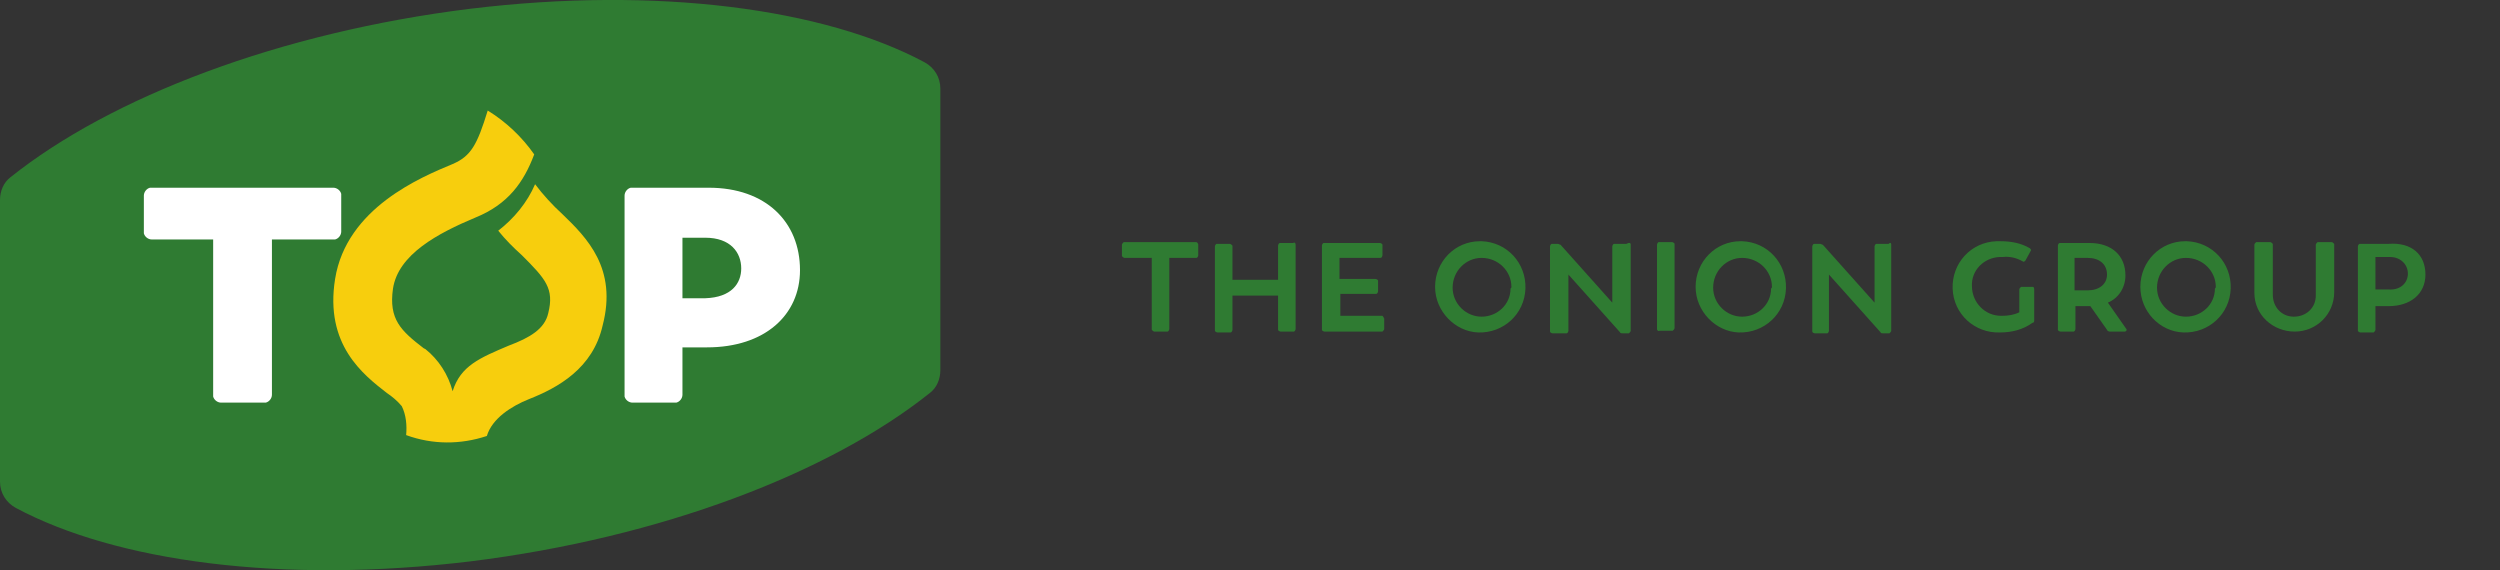 <?xml version="1.0" encoding="UTF-8"?> <svg xmlns="http://www.w3.org/2000/svg" xmlns:xlink="http://www.w3.org/1999/xlink" version="1.1" id="Laag_1" x="0px" y="0px" viewBox="0 0 285 65" style="enable-background:new 0 0 285 65;" xml:space="preserve"><rect x="0" y="0" width="285" height="65" fill="#333333" stroke="none"/> <style type="text/css"> .st0{clip-path:url(#SVGID_00000047758733532849401940000017433280994536957343_);} .st1{fill:#2F7B32;} .st2{fill:#FFFFFF;} .st3{fill:#F7CE0D;} </style> <g id="Logo" transform="translate(0 0)"> <g> <defs> <rect id="SVGID_1_" y="0" width="276.5" height="65"></rect> </defs> <clipPath id="SVGID_00000013189647396256011120000005319628897276505744_"> <use xlink:href="#SVGID_1_" style="overflow:visible;"></use> </clipPath> <g id="Group_36500" transform="translate(0 0)" style="clip-path:url(#SVGID_00000013189647396256011120000005319628897276505744_);"> <path id="Path_29684" class="st1" d="M53.6,1c-21.8,2.7-41,10.1-52.4,19.2C0.4,20.8,0,21.8,0,22.8v32.1c0,1.3,0.7,2.4,1.8,3 C13.2,64,32.1,66.6,53.6,64c21.8-2.7,41-10.1,52.4-19.2c0.8-0.6,1.2-1.6,1.2-2.6V10.1c0-1.3-0.7-2.4-1.8-3C94,1,75-1.6,53.6,1"></path> <path id="Path_29685" class="st1" d="M136.6,27.9v1.2c0,0.1-0.1,0.3-0.2,0.3c0,0,0,0,0,0h-3.1v8.1c0,0.1-0.1,0.3-0.2,0.3 c0,0,0,0,0,0h-1.5c-0.1,0-0.2-0.1-0.3-0.2c0,0,0,0,0-0.1v-8.1h-3.1c-0.1,0-0.2-0.1-0.3-0.2c0,0,0,0,0-0.1v-1.2 c0-0.1,0.1-0.2,0.2-0.3c0,0,0,0,0.1,0h8.2C136.4,27.6,136.6,27.7,136.6,27.9C136.6,27.8,136.6,27.9,136.6,27.9"></path> <path id="Path_29686" class="st1" d="M147.7,27.9v9.6c0,0.1-0.1,0.3-0.2,0.3c0,0,0,0,0,0H146c-0.1,0-0.3-0.1-0.3-0.2c0,0,0,0,0,0 v-3.9h-5.2v3.9c0,0.1-0.1,0.3-0.2,0.3c0,0,0,0,0,0h-1.5c-0.1,0-0.3-0.1-0.3-0.2c0,0,0,0,0,0v-9.6c0-0.1,0.1-0.3,0.2-0.3 c0,0,0,0,0,0h1.5c0.1,0,0.2,0.1,0.3,0.2c0,0,0,0,0,0v3.9h5.2v-3.9c0-0.1,0.1-0.3,0.2-0.3c0,0,0,0,0,0h1.5 C147.6,27.6,147.7,27.7,147.7,27.9C147.7,27.8,147.7,27.9,147.7,27.9"></path> <path id="Path_29687" class="st1" d="M157.8,36.3v1.2c0,0.1-0.1,0.2-0.2,0.3c0,0,0,0,0,0H151c-0.1,0-0.3-0.1-0.3-0.2c0,0,0,0,0,0 v-9.6c0-0.1,0.1-0.3,0.2-0.3c0,0,0,0,0,0h6.4c0.1,0,0.3,0.1,0.3,0.2c0,0,0,0,0,0v1.2c0,0.1-0.1,0.3-0.2,0.3c0,0,0,0,0,0h-4.7v2.4 h4.1c0.1,0,0.3,0.1,0.3,0.2c0,0,0,0,0,0v1.2c0,0.1-0.1,0.3-0.2,0.3c0,0,0,0,0,0h-4.1V36h4.8C157.6,36,157.7,36.1,157.8,36.3 C157.7,36.2,157.7,36.3,157.8,36.3"></path> <path id="Path_29688" class="st1" d="M163.6,32.7c0-2.9,2.3-5.2,5.1-5.2c0.1,0,0.2,0,0.2,0c2.9,0.1,5.1,2.5,5,5.4 c-0.1,2.9-2.5,5.1-5.4,5C165.9,37.8,163.6,35.5,163.6,32.7 M172.3,32.7c0-1.8-1.5-3.3-3.4-3.3c-1.8,0-3.3,1.5-3.3,3.4 c0,1.8,1.5,3.3,3.3,3.3c1.8,0,3.3-1.4,3.3-3.2C172.3,32.8,172.3,32.8,172.3,32.7"></path> <path id="Path_29689" class="st1" d="M185.9,27.9v9.8c0,0.1-0.1,0.2-0.2,0.3c0,0,0,0-0.1,0H185c-0.1,0-0.3,0-0.3-0.1l-5.9-6.6 v6.4c0,0.1-0.1,0.3-0.2,0.3c0,0,0,0,0,0H177c-0.1,0-0.3-0.1-0.3-0.2c0,0,0,0,0,0v-9.7c0-0.1,0.1-0.3,0.2-0.3c0,0,0,0,0,0h0.7 c0.1,0,0.2,0.1,0.3,0.1l5.9,6.6v-6.4c0-0.1,0.1-0.3,0.2-0.3c0,0,0,0,0,0h1.4C185.8,27.6,185.9,27.7,185.9,27.9 C185.9,27.8,185.9,27.9,185.9,27.9"></path> <path id="Path_29690" class="st1" d="M188.9,37.5v-9.6c0-0.1,0.1-0.3,0.2-0.3c0,0,0,0,0,0h1.5c0.1,0,0.3,0.1,0.3,0.2c0,0,0,0,0,0 v9.6c0,0.1-0.1,0.2-0.2,0.3c0,0,0,0,0,0h-1.5C189.1,37.8,188.9,37.7,188.9,37.5C188.9,37.5,188.9,37.5,188.9,37.5"></path> <path id="Path_29691" class="st1" d="M193.3,32.7c0-2.9,2.3-5.2,5.1-5.2c0.1,0,0.2,0,0.2,0c2.9,0.1,5.1,2.5,5,5.4 c-0.1,2.9-2.5,5.1-5.4,5C195.6,37.8,193.3,35.5,193.3,32.7 M202,32.7c0-1.8-1.5-3.3-3.4-3.3c-1.8,0-3.3,1.5-3.3,3.4 c0,1.8,1.5,3.3,3.3,3.3c1.8,0,3.3-1.4,3.3-3.2C202,32.8,202,32.8,202,32.7"></path> <path id="Path_29692" class="st1" d="M215.6,27.9v9.8c0,0.1-0.1,0.2-0.2,0.3c0,0,0,0-0.1,0h-0.6c-0.1,0-0.3,0-0.3-0.1l-5.9-6.6 v6.4c0,0.1-0.1,0.3-0.2,0.3c0,0,0,0,0,0h-1.4c-0.1,0-0.3-0.1-0.3-0.2c0,0,0,0,0,0v-9.7c0-0.1,0.1-0.3,0.2-0.3c0,0,0,0,0,0h0.7 c0.1,0,0.2,0.1,0.3,0.1l5.9,6.6v-6.4c0-0.1,0.1-0.3,0.2-0.3c0,0,0,0,0,0h1.4C215.5,27.6,215.6,27.7,215.6,27.9 C215.6,27.8,215.6,27.9,215.6,27.9"></path> <path id="Path_29694" class="st1" d="M231.9,33v3.5c0,0.1,0,0.3-0.2,0.3c-1.1,0.8-2.4,1.1-3.7,1.1c-2.9,0.1-5.3-2.1-5.4-5 c-0.1-2.9,2.1-5.3,5-5.4c0.2,0,0.3,0,0.5,0c1.1,0,2.3,0.2,3.3,0.8c0.1,0.1,0.2,0.2,0.1,0.3c0,0,0,0,0,0l-0.6,1.1 c-0.1,0.1-0.2,0.2-0.3,0.1c0,0,0,0,0,0c-0.7-0.4-1.5-0.6-2.3-0.5c-1.8-0.1-3.4,1.2-3.5,3c0,0.1,0,0.2,0,0.3 c0,1.9,1.5,3.4,3.3,3.4c0.1,0,0.1,0,0.2,0c0.6,0,1.3-0.1,1.9-0.4V33c0-0.1,0.1-0.2,0.2-0.3c0,0,0,0,0.1,0h1.3 C231.8,32.7,231.9,32.8,231.9,33C231.9,32.9,231.9,32.9,231.9,33"></path> <path id="Path_29695" class="st1" d="M242.2,37.8h-1.7c-0.1,0-0.3-0.1-0.3-0.2l-1.9-2.7h-1.7v2.6c0,0.1-0.1,0.3-0.2,0.3 c0,0,0,0,0,0h-1.5c-0.1,0-0.3-0.1-0.3-0.2c0,0,0,0,0,0v-9.6c0-0.1,0.1-0.3,0.2-0.3c0,0,0,0,0,0h3.4c2.5,0,4.1,1.4,4.1,3.7 c0,1.4-0.8,2.6-2,3.1l2.1,3C242.5,37.6,242.4,37.8,242.2,37.8 M236.5,33.1h1.5c1.3,0,2.2-0.7,2.2-1.8c0-1.2-0.9-1.9-2.2-1.9h-1.5 L236.5,33.1z"></path> <path id="Path_29696" class="st1" d="M244,32.7c0-2.9,2.3-5.2,5.1-5.2c0.1,0,0.2,0,0.2,0c2.9,0.1,5.1,2.5,5,5.4 c-0.1,2.9-2.5,5.1-5.4,5C246.2,37.8,244,35.5,244,32.7 M252.6,32.7c0-1.8-1.5-3.3-3.4-3.3c-1.8,0-3.3,1.5-3.3,3.4 c0,1.8,1.5,3.3,3.3,3.3c1.8,0,3.3-1.4,3.3-3.2C252.6,32.8,252.6,32.8,252.6,32.7"></path> <path id="Path_29697" class="st1" d="M257,33.4v-5.5c0-0.1,0.1-0.2,0.2-0.3c0,0,0,0,0.1,0h1.5c0.1,0,0.2,0.1,0.3,0.2 c0,0,0,0,0,0.1v5.7c0,1.4,1,2.5,2.4,2.5s2.5-1,2.5-2.4c0,0,0-0.1,0-0.1v-5.7c0-0.1,0.1-0.2,0.2-0.3c0,0,0,0,0.1,0h1.5 c0.1,0,0.2,0.1,0.3,0.2c0,0,0,0,0,0v5.5c0,2.5-2,4.5-4.5,4.5S257,35.9,257,33.4"></path> <path id="Path_29698" class="st1" d="M276.5,31.3c0,2.2-1.7,3.6-4.2,3.6h-1.5v2.7c0,0.1-0.1,0.2-0.2,0.3c0,0,0,0,0,0h-1.5 c-0.1,0-0.3-0.1-0.3-0.2c0,0,0,0,0,0v-9.6c0-0.1,0.1-0.3,0.2-0.3c0,0,0,0,0,0h3.3C274.9,27.6,276.5,29,276.5,31.3 M274.5,31.2 c0-1.1-0.9-1.9-2-1.9c-0.1,0-0.1,0-0.2,0h-1.5v3.7h1.5C273.7,33.1,274.5,32.2,274.5,31.2"></path> <path id="Path_29699" class="st2" d="M38.9,22.3v4.1c0,0.4-0.3,0.8-0.7,0.9c-0.1,0-0.1,0-0.2,0H31V45c0,0.4-0.3,0.8-0.7,0.9 c-0.1,0-0.1,0-0.2,0h-4.9c-0.4,0-0.8-0.3-0.9-0.7c0-0.1,0-0.1,0-0.2V27.3h-7c-0.4,0-0.8-0.3-0.9-0.7c0-0.1,0-0.1,0-0.2v-4.1 c0-0.4,0.3-0.8,0.7-0.9c0.1,0,0.1,0,0.2,0h20.7c0.4,0,0.8,0.3,0.9,0.7C38.9,22.2,38.9,22.2,38.9,22.3"></path> <path id="Path_29700" class="st2" d="M91.2,30.8c0,5.1-4,8.8-10.6,8.8l-2.8,0V45c0,0.4-0.3,0.8-0.7,0.9c-0.1,0-0.1,0-0.2,0h-4.8 c-0.4,0-0.8-0.3-0.9-0.7c0-0.1,0-0.1,0-0.2V22.3c0-0.4,0.3-0.8,0.7-0.9c0.1,0,0.1,0,0.2,0h8.7C87.3,21.4,91.2,25.3,91.2,30.8 M84.5,30.6c0-1.8-1.2-3.5-4.1-3.5h-2.6v6.9h2.6C83.4,33.9,84.5,32.3,84.5,30.6"></path> <path id="Path_29701" class="st3" d="M64.1,24.4c-1.1-1-2.2-2.2-3.1-3.4c-0.9,2.1-2.4,3.9-4.2,5.3c0.8,1,1.7,1.9,2.7,2.8 c2.7,2.7,3.7,3.8,3,6.6c-0.4,1.8-2.1,2.8-4.5,3.7l0,0c-3.3,1.4-5.5,2.3-6.4,5.2c-0.5-1.9-1.6-3.6-3.1-4.8l0,0l-0.2-0.1 c-2.6-2-4-3.3-3.5-6.8c0.6-3.9,5.1-6.3,9.4-8.1c3.7-1.5,5.5-4,6.7-7.2c-1.4-2-3.2-3.7-5.3-5c-1.2,3.9-1.9,5.2-4,6.1 c-3.6,1.5-12.1,5-13.4,13.1c-1.2,7.5,3.2,10.9,5.9,13c0.6,0.4,1.2,0.9,1.7,1.5c0.5,1,0.6,2.2,0.5,3.3c3,1.1,6.2,1.1,9.2,0.1 c0,0,0,0,0,0c0.6-2,2.8-3.4,4.8-4.2c3.3-1.3,7.3-3.5,8.4-8.4C70.4,30.6,66.9,27.1,64.1,24.4"></path> </g> </g> </g> </svg> 